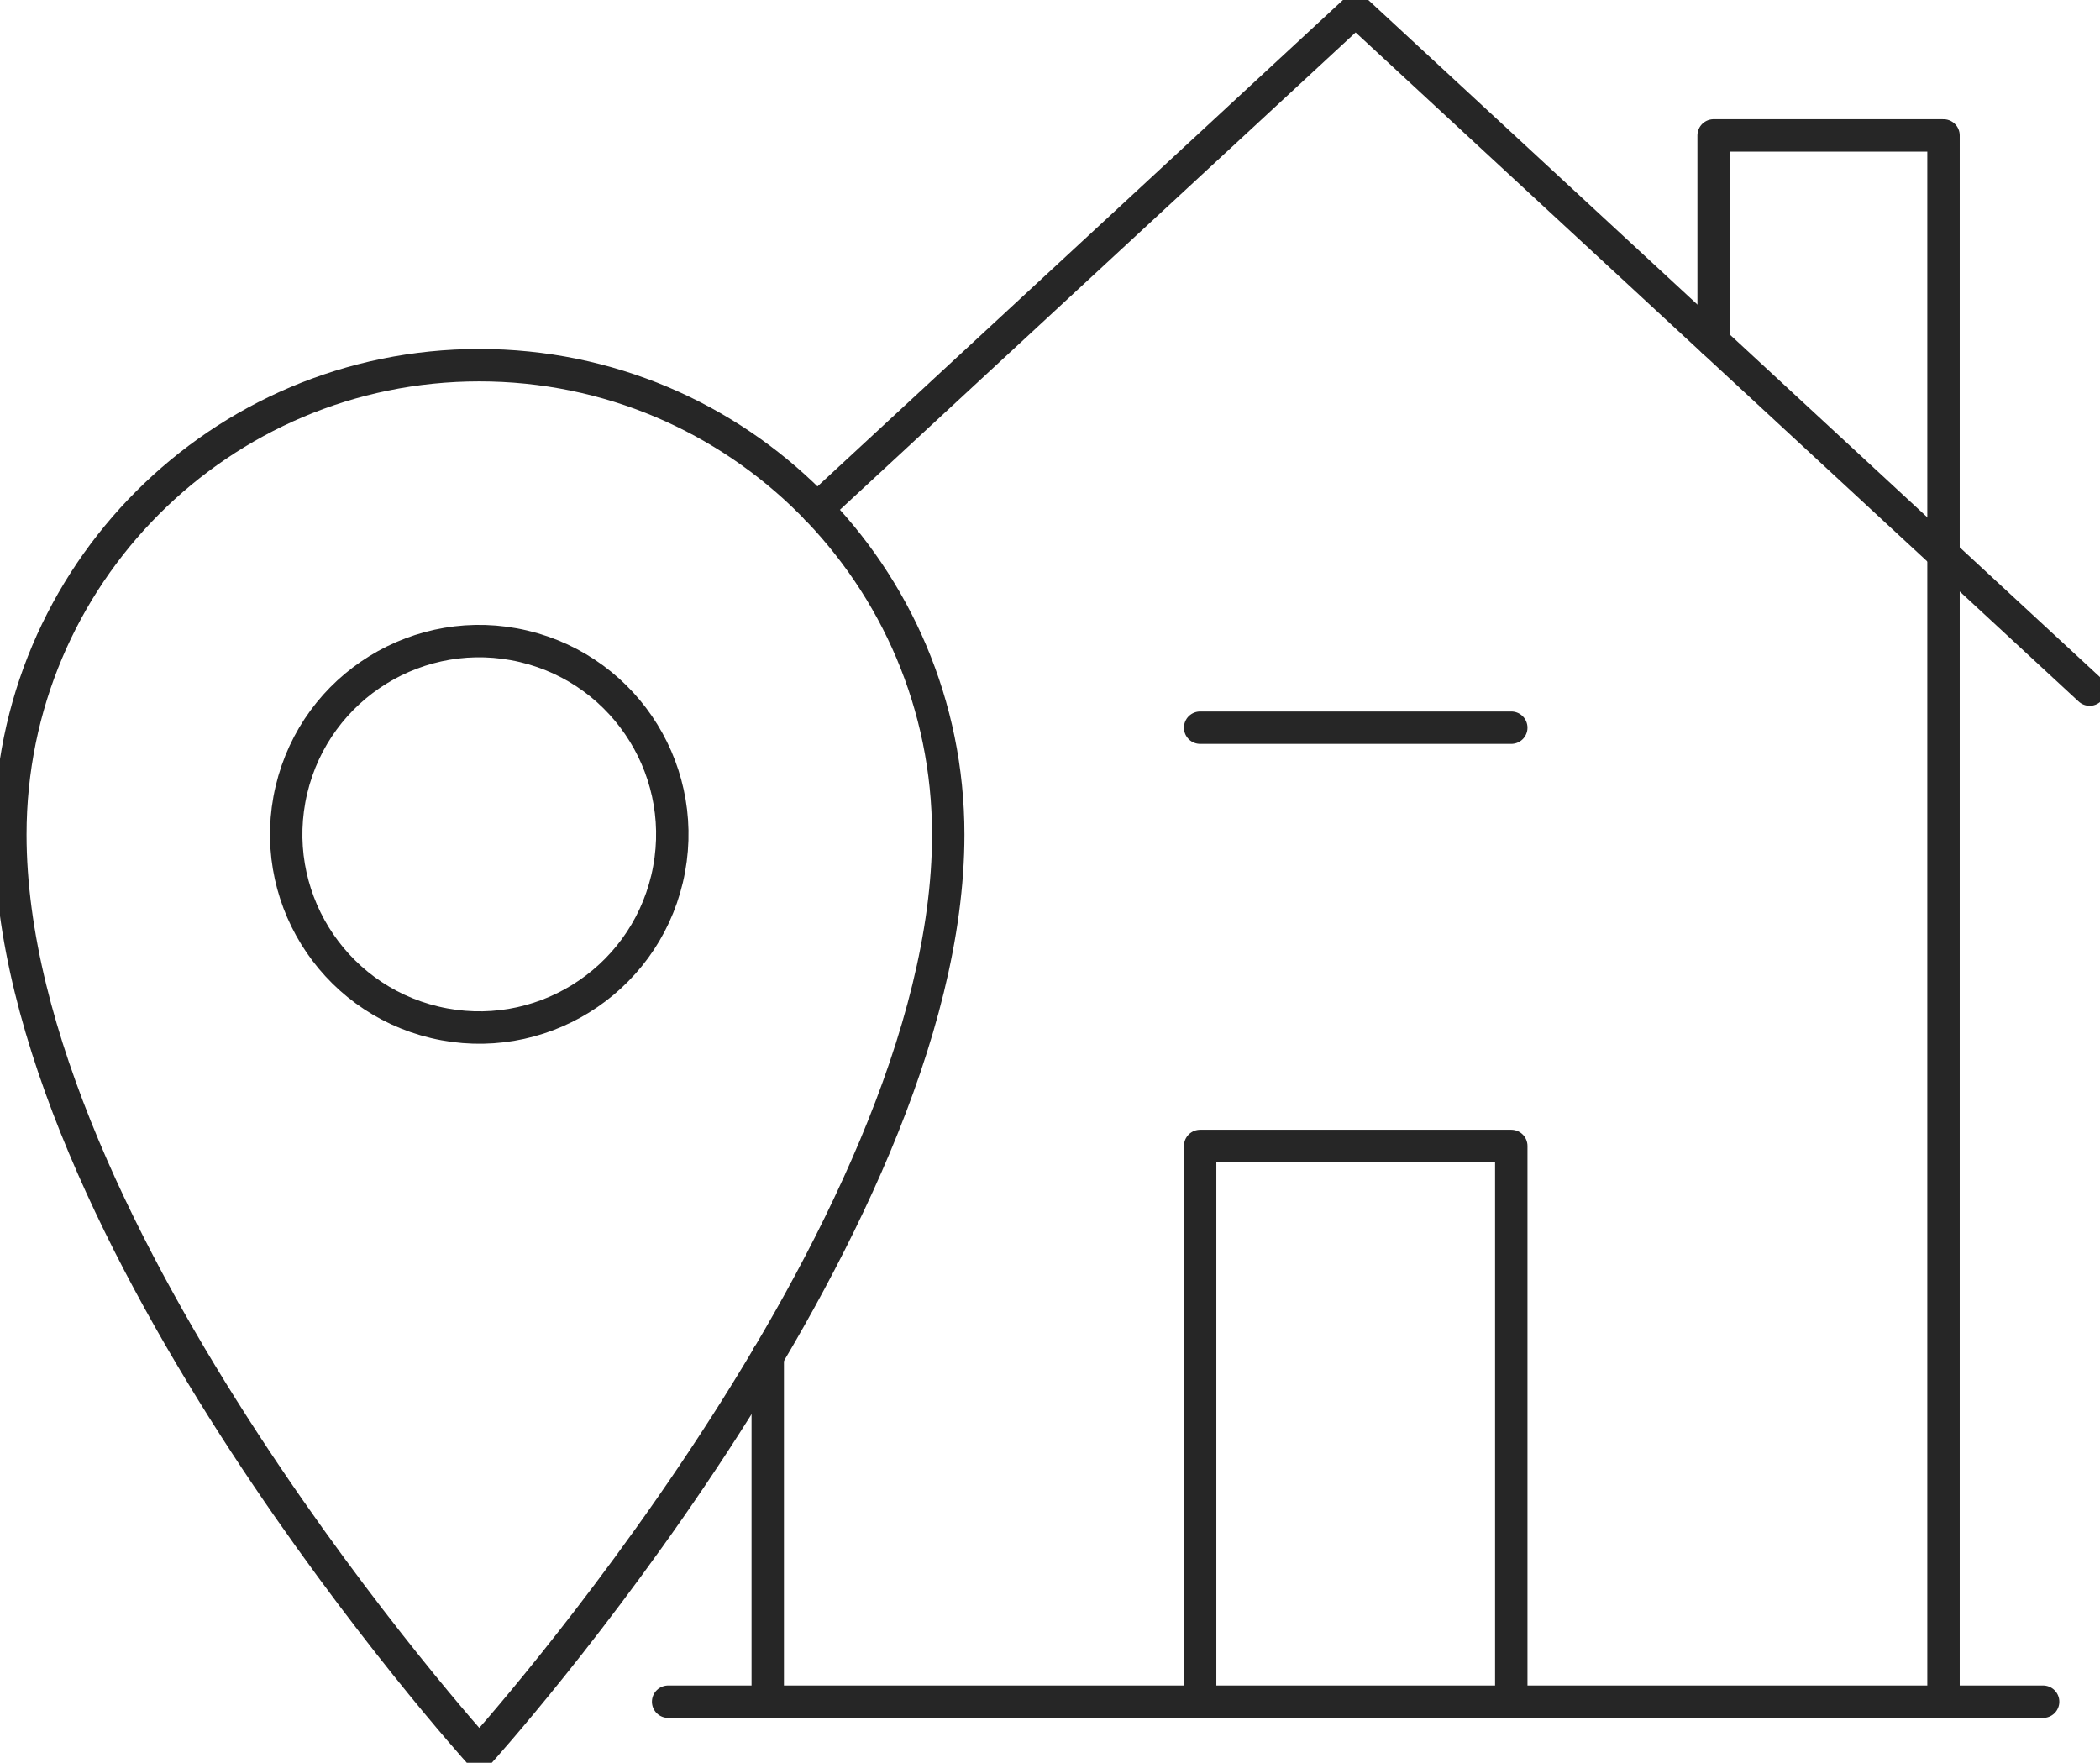 <?xml version="1.0" encoding="UTF-8"?>
<svg xmlns="http://www.w3.org/2000/svg" width="81" height="68" viewBox="0 0 81 68" fill="none">
  <g clip-path="url(#clip0_1_102)">
    <path d="M74.964 65.642V21.385" stroke="#262626" stroke-width="1.25" stroke-linecap="round" stroke-linejoin="round"></path>
    <path d="M80.601 26.602L52.288 0.399L31.511 19.633" stroke="#262626" stroke-width="1.25" stroke-linecap="round" stroke-linejoin="round"></path>
    <path d="M29.613 52.316V65.643" stroke="#262626" stroke-width="1.25" stroke-linecap="round" stroke-linejoin="round"></path>
    <path d="M25.771 65.643H78.806" stroke="#262626" stroke-width="1.25" stroke-linecap="round" stroke-linejoin="round"></path>
    <path d="M74.964 21.385V5.224H66.097V13.179" stroke="#262626" stroke-width="1.25" stroke-linecap="round" stroke-linejoin="round"></path>
    <path d="M46.291 28.071H58.292" stroke="#262626" stroke-width="1.25" stroke-linecap="round" stroke-linejoin="round"></path>
    <path d="M46.291 65.643V44.206H58.292V65.643" stroke="#262626" stroke-width="1.25" stroke-linecap="round" stroke-linejoin="round"></path>
    <path d="M18.487 14.087C28.474 14.087 36.575 22.19 36.575 32.193C36.575 47.588 18.487 67.601 18.487 67.601C18.487 67.601 0.399 47.588 0.399 32.193C0.399 22.196 8.494 14.087 18.487 14.087Z" stroke="#262626" stroke-width="1.25" stroke-linecap="round" stroke-linejoin="round"></path>
    <path d="M25.73 33.902C26.678 29.897 24.203 25.881 20.202 24.932C16.201 23.983 12.189 26.46 11.241 30.465C10.293 34.47 12.768 38.486 16.769 39.435C20.77 40.384 24.782 37.907 25.73 33.902Z" stroke="#262626" stroke-width="1.25" stroke-linecap="round" stroke-linejoin="round"></path>
  </g>
  <defs>
    <clipPath id="clip0_1_102">
      <rect width="81" height="68" fill="white"></rect>
    </clipPath>
  </defs>
</svg>
